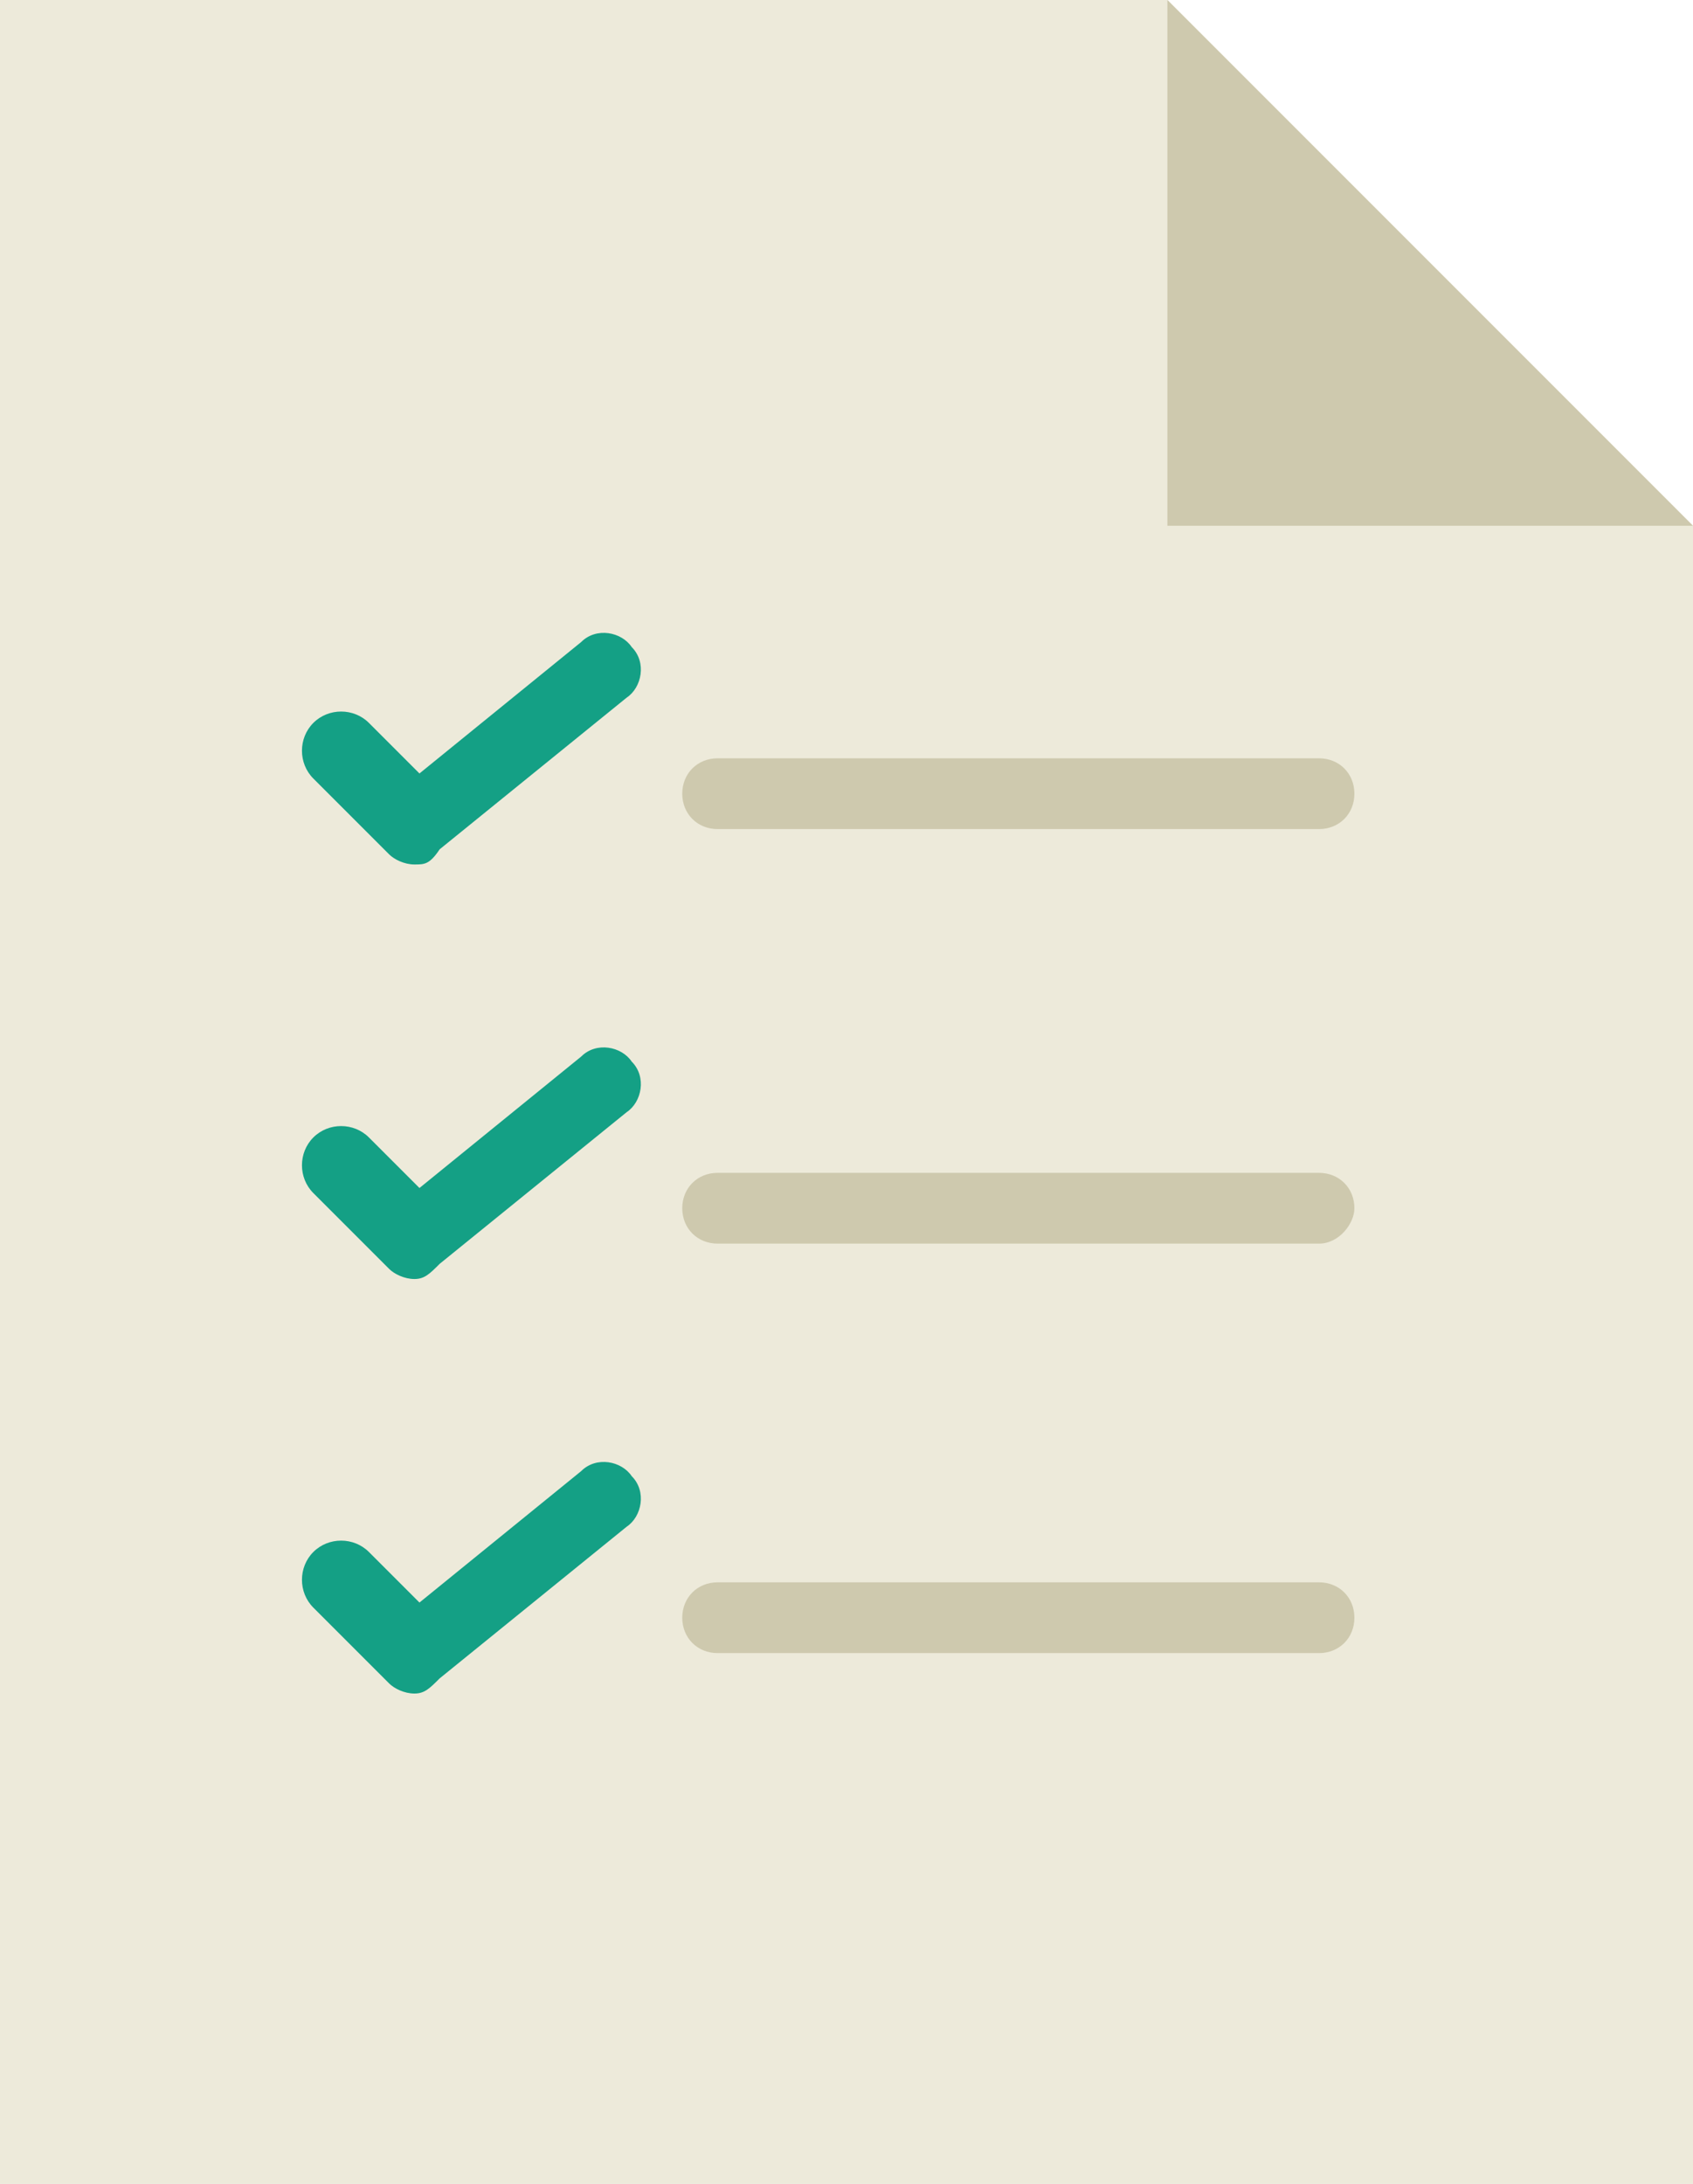 <?xml version="1.0" encoding="utf-8"?>
<!-- Generator: Adobe Illustrator 19.0.1, SVG Export Plug-In . SVG Version: 6.00 Build 0)  -->
<svg version="1.1" id="Capa_1" xmlns="http://www.w3.org/2000/svg" xmlns:xlink="http://www.w3.org/1999/xlink" x="0px" y="0px"
	 width="33.5px" height="43.2px" viewBox="-945 186.8 33.5 43.2" style="enable-background:new -945 186.8 33.5 43.2;"
	 xml:space="preserve">
<style type="text/css">
	.st0{fill:#EDEADA;}
	.st1{fill:#CEC9AE;}
	.st2{fill:#14A085;}
</style>
<polygon class="st0" points="-911.5,197.2 -921.9,186.8 -945,186.8 -945,230 -911.5,230 "/>
<polygon class="st1" points="-921.9,186.8 -921.9,197.2 -911.5,197.2 "/>
<path class="st1" d="M-918.9,203.2h-11.9c-0.4,0-0.7-0.3-0.7-0.7s0.3-0.7,0.7-0.7h11.9c0.4,0,0.7,0.3,0.7,0.7
	S-918.5,203.2-918.9,203.2z"/>
<path class="st2" d="M-936.8,203.9c-0.2,0-0.4-0.1-0.5-0.2l-1.5-1.5c-0.3-0.3-0.3-0.8,0-1.1s0.8-0.3,1.1,0l1,1l3.2-2.6
	c0.3-0.3,0.8-0.2,1,0.1c0.3,0.3,0.2,0.8-0.1,1l-3.7,3C-936.5,203.9-936.6,203.9-936.8,203.9z"/>
<path class="st1" d="M-918.9,211.4h-11.9c-0.4,0-0.7-0.3-0.7-0.7c0-0.4,0.3-0.7,0.7-0.7h11.9c0.4,0,0.7,0.3,0.7,0.7
	C-918.2,211-918.5,211.4-918.9,211.4z"/>
<path class="st2" d="M-936.8,212.1c-0.2,0-0.4-0.1-0.5-0.2l-1.5-1.5c-0.3-0.3-0.3-0.8,0-1.1s0.8-0.3,1.1,0l1,1l3.2-2.6
	c0.3-0.3,0.8-0.2,1,0.1c0.3,0.3,0.2,0.8-0.1,1l-3.7,3C-936.5,212-936.6,212.1-936.8,212.1z"/>
<path class="st1" d="M-918.9,219.5h-11.9c-0.4,0-0.7-0.3-0.7-0.7s0.3-0.7,0.7-0.7h11.9c0.4,0,0.7,0.3,0.7,0.7
	S-918.5,219.5-918.9,219.5z"/>
<path class="st2" d="M-936.8,220.3c-0.2,0-0.4-0.1-0.5-0.2l-1.5-1.5c-0.3-0.3-0.3-0.8,0-1.1c0.3-0.3,0.8-0.3,1.1,0l1,1l3.2-2.6
	c0.3-0.3,0.8-0.2,1,0.1c0.3,0.3,0.2,0.8-0.1,1l-3.7,3C-936.5,220.2-936.6,220.3-936.8,220.3z"/>
</svg>
